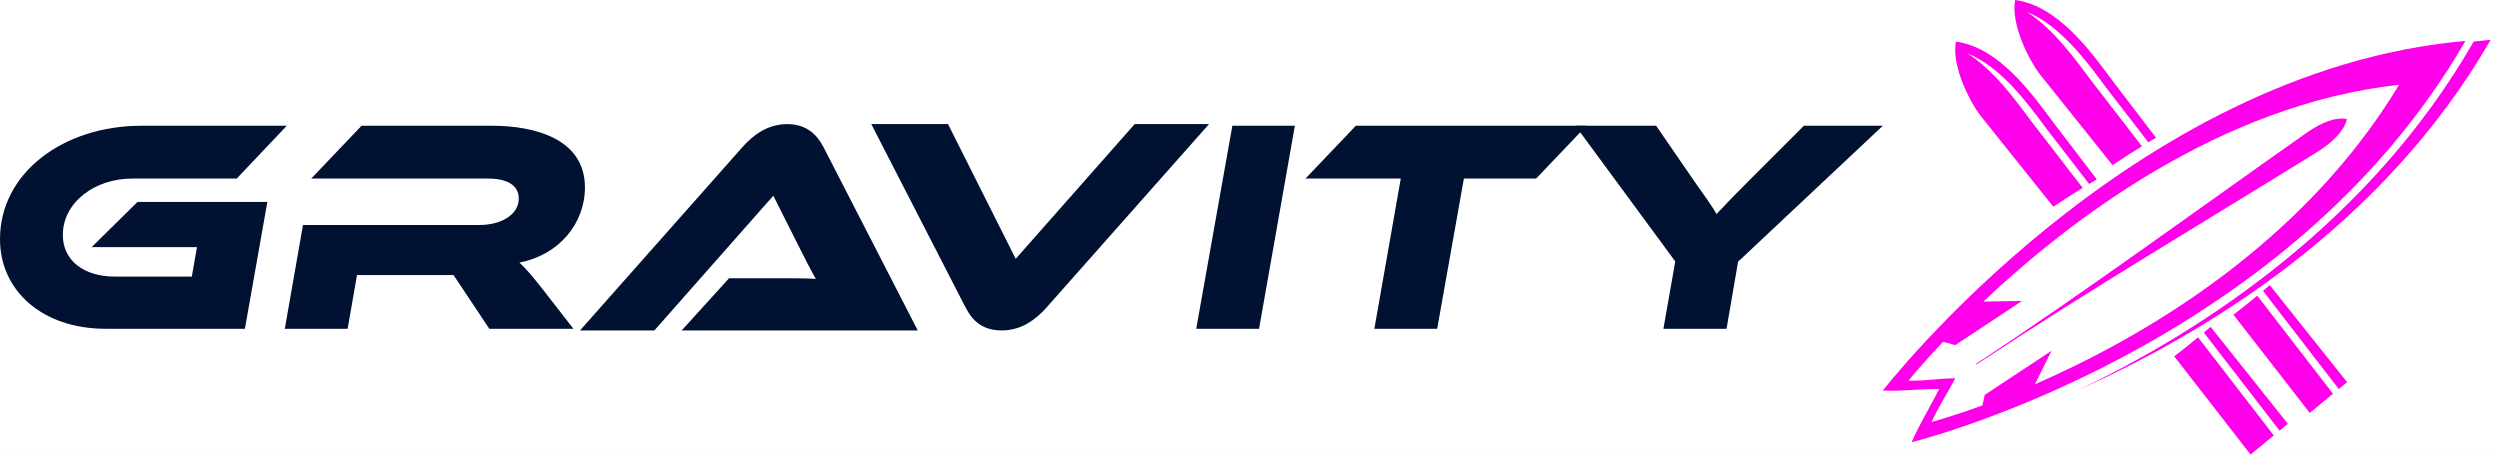 <svg width="253" height="46" viewBox="0 0 253 46" fill="none" xmlns="http://www.w3.org/2000/svg"><rect width="253" height="46" fill="#F2F2F2"/><rect width="1440" height="5481" transform="translate(-50 -32)" fill="white"/><rect x="-50" y="-32" width="1440" height="110" fill="white"/><path d="M13.911 20.434H27.057L24.785 33.273H10.687C4.267 33.273 0 29.403 0 24.212C0 17.456 6.45 12.725 14.313 12.725H29.024L23.957 18.07H13.362C9.584 18.07 6.358 20.497 6.358 23.782C6.358 26.331 8.447 27.99 11.611 27.99H19.412L19.934 25.009H9.276L13.914 20.434H13.911Z" fill="#001132"/><path d="M58.026 33.273H49.519L45.896 27.836H36.13L35.179 33.273H28.821L30.663 22.769H48.538C50.657 22.769 52.5 21.756 52.5 20.097C52.5 18.745 51.333 18.07 49.368 18.07H31.493L36.592 12.725H49.798C54.097 12.725 59.196 14.046 59.196 18.959C59.196 22.675 56.523 25.809 52.562 26.576C53.146 27.098 53.791 27.836 54.926 29.279L58.029 33.273H58.026Z" fill="#001132"/><path d="M68.986 33.441L73.777 28.159H78.906C80.165 28.159 81.579 28.159 82.562 28.221C82.132 27.483 81.487 26.224 80.995 25.243L78.26 19.806L66.22 33.444H58.694L75.156 14.864C76.231 13.666 77.674 12.561 79.671 12.561C81.576 12.561 82.649 13.575 83.325 14.864L92.877 33.444H68.981L68.986 33.441Z" fill="#001132"/><path d="M95.939 12.556L102.789 26.194L114.83 12.556H122.355L105.894 31.137C104.818 32.334 103.375 33.439 101.378 33.439C99.381 33.439 98.4 32.425 97.725 31.137L88.173 12.556H95.944H95.939Z" fill="#001132"/><path d="M127.417 33.273H121.059L124.715 12.725H131.041L127.417 33.273Z" fill="#001132"/><path d="M160.554 12.725L155.455 18.07H148.146L145.443 33.273H139.085L141.758 18.07H132.114L137.212 12.725H160.554Z" fill="#001132"/><path d="M190.544 12.725L175.893 26.485L174.726 33.273H168.338L169.535 26.455L159.431 12.725H167.6L171.532 18.438C172.053 19.175 173.404 21.048 173.712 21.661C174.266 21.078 175.093 20.186 176.876 18.405L182.559 12.723H190.544V12.725Z" fill="#001132"/><path fill-rule="evenodd" clip-rule="evenodd" d="M190.544 39.523C190.544 39.523 215.612 7.148 249.427 4.15L249.499 4.143L249.459 4.207C231.418 35.474 193.462 44.751 193.462 44.751C194.232 42.93 195.348 41.172 196.239 39.369C194.327 39.336 192.437 39.622 190.544 39.523ZM205.935 38.889C216.593 34.245 232.913 24.931 242.756 8.631L242.788 8.576L242.728 8.584C224.65 10.598 209.355 22.353 200.715 30.519L204.632 30.457L197.871 34.925L196.642 34.585C194.374 36.977 193.137 38.524 193.137 38.524C194.709 38.566 196.286 38.293 197.876 38.281C197.101 39.764 196.142 41.211 195.472 42.707C195.472 42.707 197.434 42.193 200.623 41.023L200.434 41.909L200.851 39.967L207.612 35.499L205.933 38.892L205.935 38.889ZM237.508 12.068L237.478 12.058C237.192 11.971 235.864 11.725 233.353 13.491C222.29 21.275 211.208 29.407 199.965 36.83L200.002 36.897C211.241 29.466 222.981 22.514 234.431 15.424C237.028 13.814 237.441 12.418 237.5 12.103L237.505 12.068H237.508Z" fill="#FF00EA"/><path fill-rule="evenodd" clip-rule="evenodd" d="M250.333 4.207C250.882 4.143 251.433 4.086 251.984 4.036L252.056 4.029L252.019 4.093C241.141 22.947 223.025 33.8 210.353 39.451C222.859 33.475 239.807 22.544 250.335 4.207H250.333Z" fill="#FF00EA"/><path fill-rule="evenodd" clip-rule="evenodd" d="M213.786 16.705L206.367 7.431C205.428 6.192 203.469 2.548 203.931 0C208.245 0.581 211.526 5.119 213.84 8.243L218.189 13.938C217.928 14.092 217.67 14.246 217.412 14.403L213.185 8.929C211.208 6.264 208.525 2.571 205.095 1.192C207.773 2.901 209.929 5.861 211.588 8.099L216.764 14.803C215.75 15.426 214.759 16.062 213.788 16.708L213.786 16.705ZM237.525 38.673L236.683 39.369L229.018 29.441C229.247 29.25 229.475 29.054 229.704 28.86L237.525 38.676V38.673ZM236.099 39.85L228.437 29.926C227.637 30.586 226.832 31.23 226.025 31.851L233.749 41.788L236.099 39.85Z" fill="#FF00EA"/><path fill-rule="evenodd" clip-rule="evenodd" d="M207.793 20.918L200.375 11.643C199.436 10.404 197.476 6.761 197.936 4.212C202.25 4.794 205.531 9.331 207.846 12.456L212.194 18.151C211.934 18.305 211.675 18.459 211.417 18.615L207.19 13.141C205.213 10.476 202.53 6.783 199.101 5.402C201.778 7.111 203.934 10.071 205.593 12.309L210.769 19.012C209.755 19.636 208.764 20.272 207.793 20.918ZM231.532 42.886L230.69 43.581L223.026 33.654C223.254 33.462 223.483 33.266 223.711 33.072L231.532 42.888V42.886ZM230.107 44.063L222.445 34.138C221.645 34.799 220.84 35.442 220.033 36.063L227.757 46L230.107 44.063Z" fill="#FF00EA"/></svg>